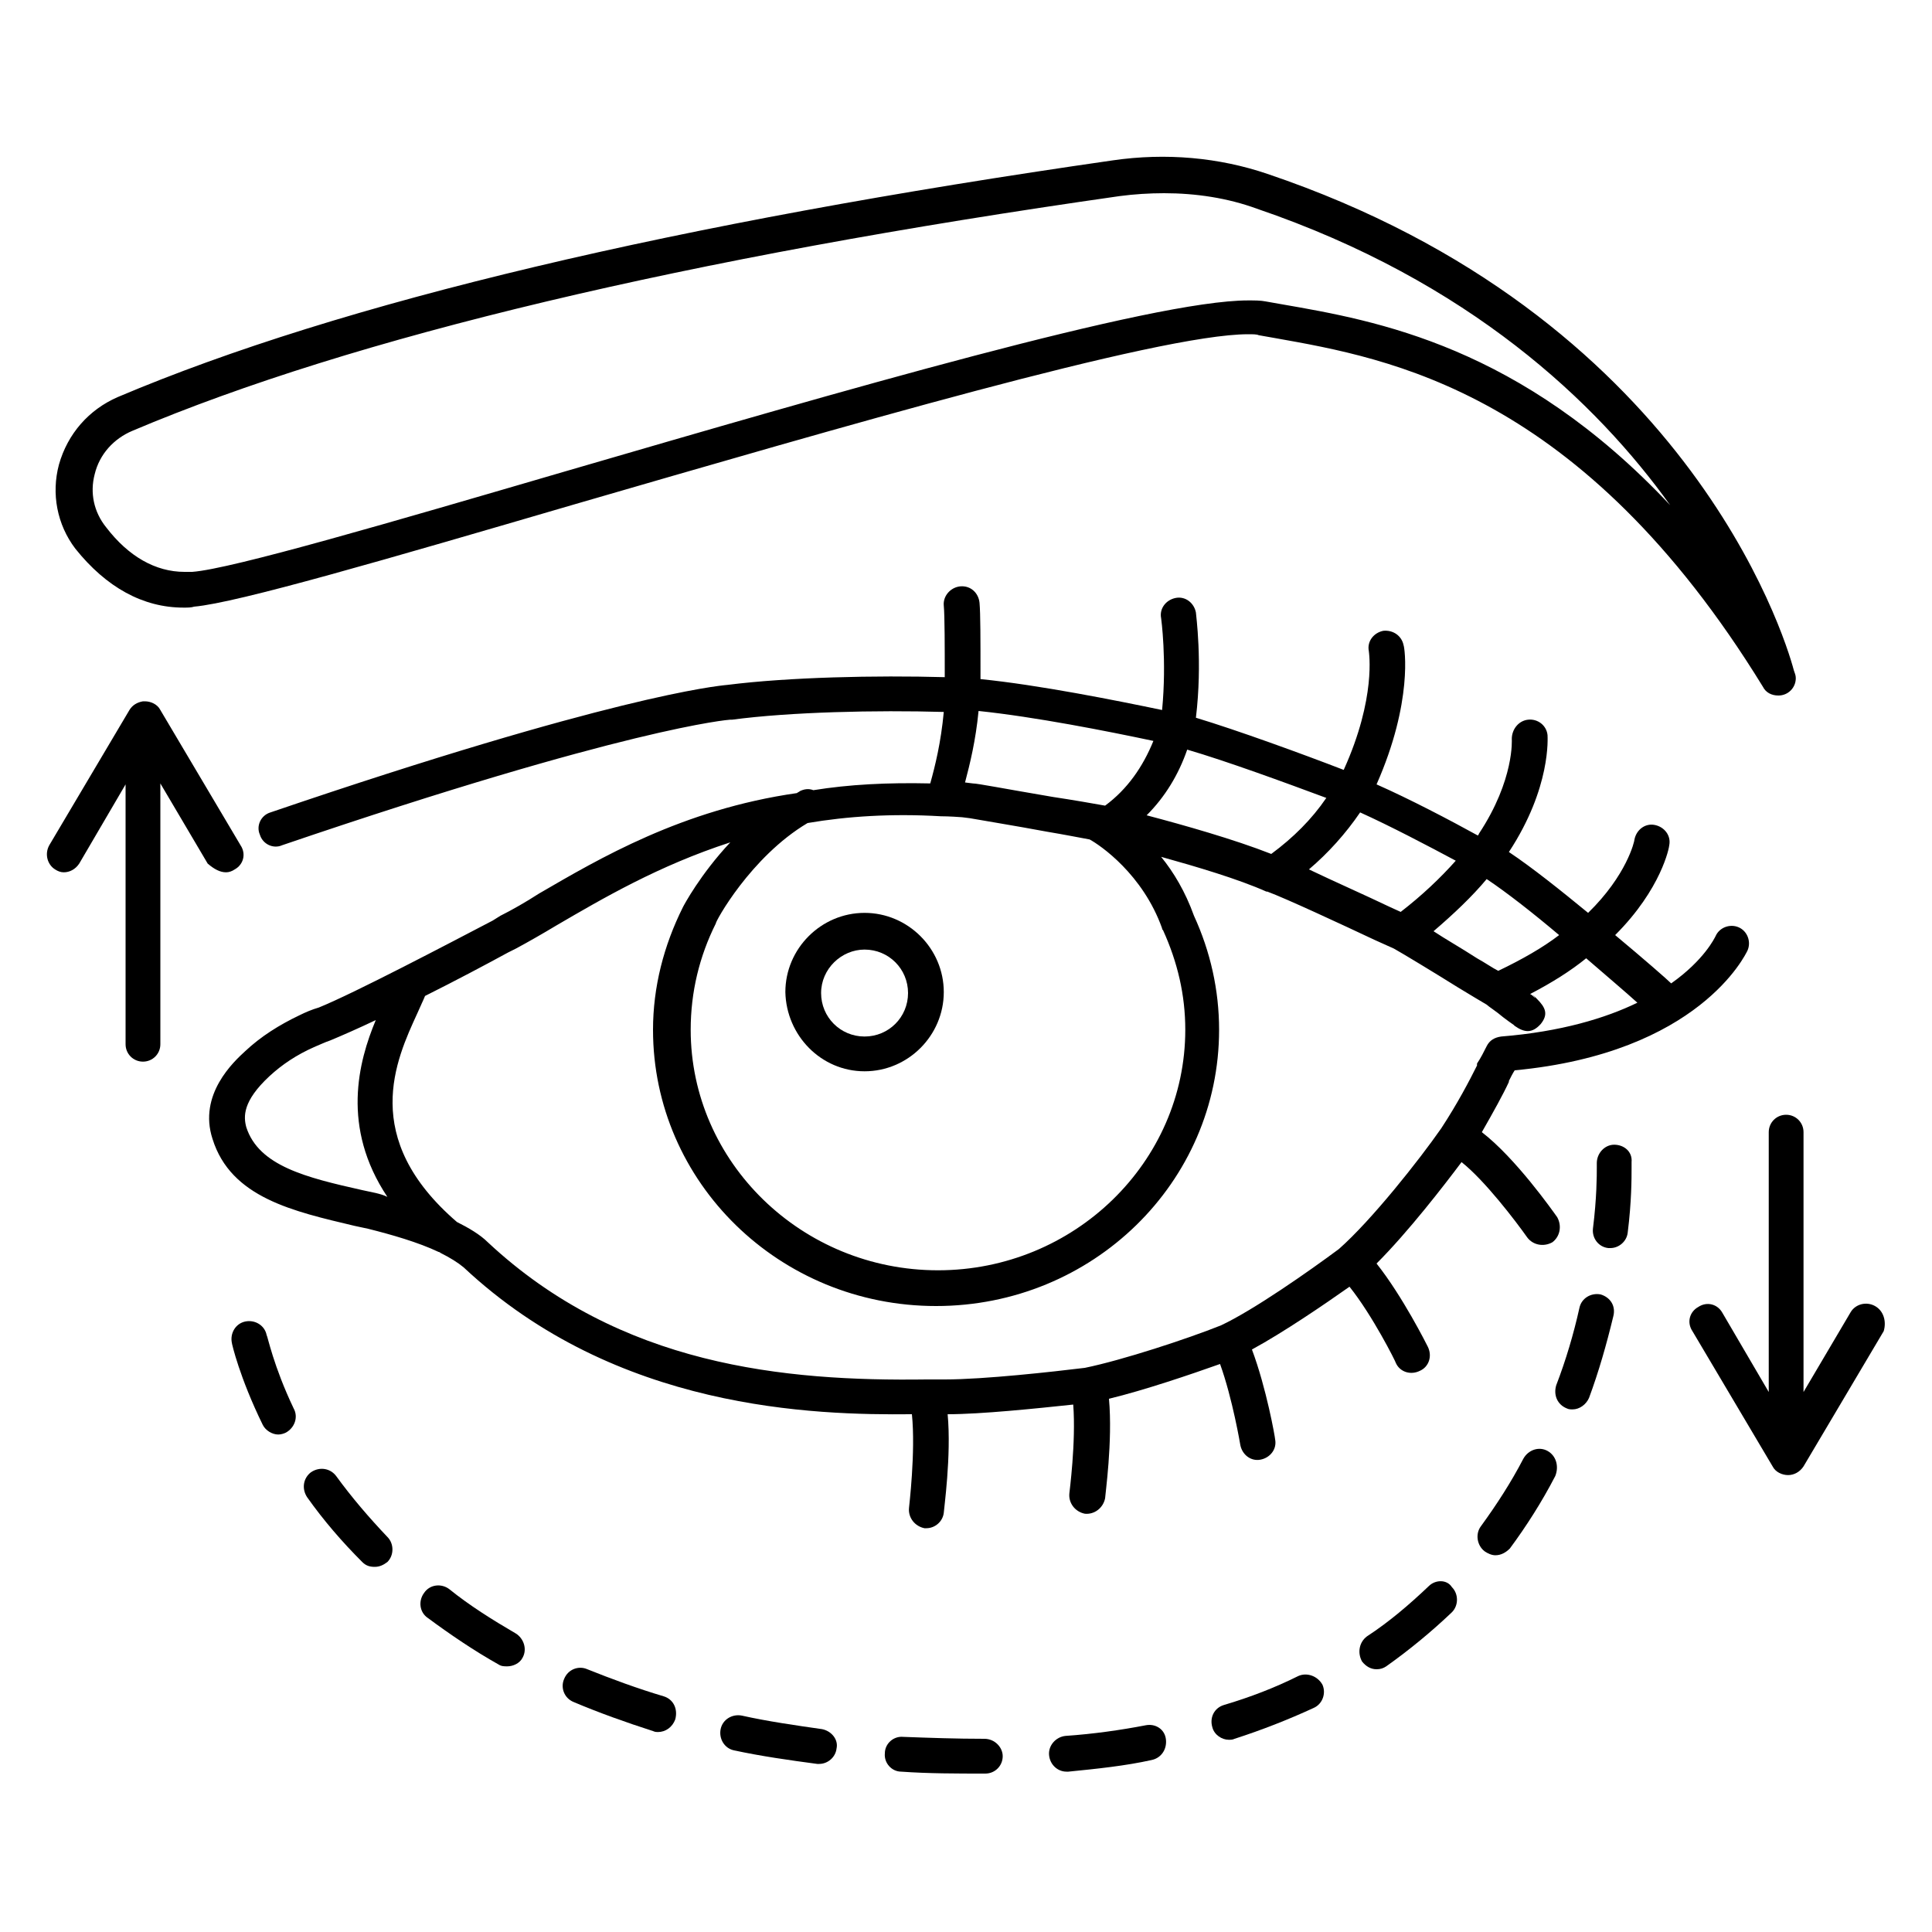<svg id="Layer_1" enable-background="new 0 0 200 200" viewBox="0 0 200 200" xmlns="http://www.w3.org/2000/svg"><g><path d="m19 62.9c.4 0 .8 0 1.1-.1 4.5-.4 19.9-4.9 39.4-10.6 26.9-7.8 60.4-17.6 69.7-17.6.5 0 .9 0 1.1.1l1.7.3c11.8 2.1 31.7 5.5 50.5 36.1.3.6.9.9 1.6.9 1 0 1.8-.8 1.8-1.8 0-.3-.1-.5-.2-.8-1-3.8-11.3-36.8-54.5-51.4-5-1.7-10.5-2.2-16-1.4-45.2 6.5-79.9 14.7-103 24.5-3 1.3-5.2 3.8-6.1 7-.8 3-.2 6.2 1.7 8.7 3.2 4 7 6.1 11.2 6.1zm-9.2-13.8c.5-2.1 2-3.7 3.9-4.5 22.9-9.7 57.3-17.9 102.2-24.3 1.5-.2 3.1-.3 4.6-.3 3.3 0 6.6.5 9.6 1.6 22 7.5 35.2 20.1 42.8 30.7-15.5-16.5-30.4-19.1-40.2-20.8l-1.7-.3c-.5-.1-1.1-.1-1.8-.1-9.9 0-42.2 9.4-70.7 17.7-17.8 5.2-34.5 10.1-38.6 10.4-.3 0-.6 0-.8 0-3 0-5.8-1.6-8.1-4.6-1.3-1.6-1.7-3.6-1.2-5.5z"/><path d="m23.4 90.3c.3 0 .6-.1.9-.3.9-.5 1.2-1.6.6-2.5l-8.3-14c-.3-.6-1-.9-1.6-.9-.1 0-.1 0-.2 0-.6.1-1.1.4-1.4.9l-8.3 14c-.5.9-.2 2 .6 2.5.3.2.6.3.9.3.6 0 1.2-.3 1.6-.9l4.8-8.2v26.9c0 1 .8 1.8 1.8 1.8s1.8-.8 1.8-1.8v-27l4.9 8.3c.7.6 1.3.9 1.9.9z"/><path d="m194.1 135.2c-.9-.5-2-.2-2.5.6l-4.9 8.3v-26.9c0-1-.8-1.8-1.8-1.8s-1.8.8-1.8 1.8v26.9l-4.8-8.2c-.5-.9-1.6-1.2-2.5-.6-.9.5-1.2 1.6-.6 2.5l8.3 14c.3.6 1 .9 1.6.9.6 0 1.2-.3 1.6-.9l8.3-14c.3-1 0-2.1-.9-2.6z"/><path d="m85.1 179c-2.8-.4-5.6-.8-8.3-1.4-1-.2-2 .4-2.2 1.4s.4 2 1.4 2.2c2.8.6 5.6 1 8.6 1.4h.2c.9 0 1.7-.7 1.8-1.6.2-.9-.5-1.8-1.5-2z"/><path d="m27.6 138.2c-.2-1-1.2-1.6-2.2-1.4s-1.6 1.2-1.4 2.2c0 .1.8 3.6 3.2 8.5.3.6 1 1 1.6 1 .3 0 .6-.1.8-.2.9-.5 1.3-1.6.8-2.5-2.1-4.4-2.7-7.5-2.8-7.6z"/><path d="m68.7 175.6c-2.7-.8-5.4-1.8-7.9-2.8-.9-.4-2 0-2.4 1-.4.9 0 2 1 2.4 2.6 1.1 5.4 2.1 8.2 3 .2.1.4.1.5.1.8 0 1.5-.5 1.8-1.3.3-1.1-.2-2.1-1.2-2.4z"/><path d="m34.8 152.8c-.6-.8-1.7-1-2.6-.4-.8.6-1 1.7-.4 2.6 1.7 2.4 3.6 4.6 5.7 6.7.4.4.8.5 1.3.5s.9-.2 1.3-.5c.7-.7.7-1.9 0-2.6-1.9-2-3.7-4.1-5.3-6.3z"/><path d="m53.4 169.1c-2.4-1.4-4.8-2.9-6.9-4.6-.8-.6-2-.5-2.6.4-.6.8-.5 2 .4 2.6 2.3 1.7 4.8 3.4 7.3 4.8.3.2.6.2.9.2.6 0 1.3-.3 1.6-.9.5-.9.1-2-.7-2.5z"/><path d="m118.6 178.6c-2.6.5-5.4.9-8.3 1.1-1 .1-1.8 1-1.7 2s.9 1.7 1.8 1.7h.2c3-.3 5.9-.6 8.6-1.2 1-.2 1.6-1.1 1.5-2.1-.1-1.1-1.1-1.7-2.1-1.5z"/><path d="m160.2 150.2c-.9-.5-2-.1-2.5.8-1.3 2.5-2.8 4.8-4.4 7-.6.8-.4 2 .4 2.6.3.2.7.4 1.1.4.6 0 1.1-.3 1.5-.7 1.7-2.3 3.3-4.8 4.7-7.5.4-1 .1-2.1-.8-2.6z"/><path d="m147.9 164.2c-2 1.9-4.1 3.7-6.4 5.2-.8.6-1 1.7-.5 2.6.4.5.9.8 1.5.8.4 0 .7-.1 1-.3 2.4-1.7 4.7-3.6 6.8-5.6.7-.7.7-1.9 0-2.6-.5-.8-1.7-.8-2.4-.1z"/><path d="m101.9 180c-2.9 0-5.7-.1-8.4-.2-1-.1-1.9.7-1.9 1.7-.1 1 .7 1.9 1.7 1.9 2.8.2 5.7.2 8.7.2 1 0 1.8-.8 1.8-1.8 0-.9-.8-1.8-1.9-1.8z"/><path d="m167.1 118.5c-1 0-1.8.9-1.8 1.9v.5c0 .8 0 3.1-.4 6.3-.1 1 .6 1.9 1.6 2h.2c.9 0 1.7-.7 1.8-1.6.4-3.2.4-5.6.4-6.7 0-.4 0-.6 0-.6.1-1.1-.8-1.8-1.8-1.8z"/><path d="m134.4 173.5c-2.4 1.2-5 2.2-7.7 3-1 .3-1.5 1.3-1.2 2.3.2.8 1 1.3 1.7 1.3.2 0 .4 0 .6-.1 2.8-.9 5.6-2 8.2-3.2.9-.4 1.3-1.5.9-2.4-.5-.9-1.6-1.3-2.5-.9z"/><path d="m165.7 134c-1-.2-2 .4-2.2 1.4-.6 2.7-1.4 5.4-2.4 8-.3 1 .1 2 1.1 2.4.2.1.4.1.6.1.7 0 1.4-.5 1.7-1.2 1-2.7 1.8-5.5 2.5-8.4.3-1.1-.3-2-1.3-2.3z"/><path d="m158.1 128.1c.6.8 1.7 1 2.6.5.8-.6 1-1.7.5-2.6-.5-.7-4.3-6.1-7.8-8.8 1.2-2.1 2.2-3.9 2.8-5.2v-.1c.2-.4.4-.8.6-1.1 19.1-1.8 23.9-12 24.1-12.4.4-.9 0-2-.9-2.4s-2 0-2.4.9c-.1.2-1.2 2.5-4.6 4.9-.4-.4-2.8-2.5-5.8-5 4.8-4.8 5.6-9.1 5.6-9.3.2-1-.5-1.9-1.5-2.1s-1.9.5-2.1 1.5c0 .2-.8 3.7-4.8 7.6-2.8-2.3-5.8-4.7-8.2-6.3 4.4-6.7 4-11.9 4-12.1-.1-1-1-1.7-2-1.6s-1.7 1-1.7 2c0 0 .3 4.2-3.4 9.8 0 .1-.1.1-.1.2-2.9-1.6-7.1-3.8-10.5-5.3 3.8-8.6 2.9-14.2 2.8-14.4-.2-1-1.1-1.6-2.1-1.5-1 .2-1.7 1.1-1.5 2.1 0 .1.8 4.8-2.6 12.3-4.4-1.7-11-4.1-15.3-5.4.7-5.8 0-10.7 0-10.9-.2-1-1.1-1.7-2.1-1.5s-1.7 1.1-1.5 2.1c0 0 .6 4.3.1 9.5-4.8-1-12.8-2.6-18.8-3.2 0-.2 0-.5 0-.7 0-3.3 0-6.1-.1-7.2-.1-1-.9-1.8-2-1.7-1 .1-1.8 1-1.7 2s.1 4.6.1 6.9v.5c-7.1-.2-16.2 0-22.5.8-1.1.1-12.1 1.2-47.3 13.2-1 .3-1.5 1.4-1.1 2.3.3 1 1.4 1.5 2.3 1.1 35.8-12.2 46.3-13 46.4-13h.2c6-.8 14.9-1 21.9-.8-.3 3.2-.9 5.6-1.4 7.4-4.4-.1-8.4.1-12.1.7-.5-.2-1-.1-1.4.1-.1.1-.2.1-.3.2-11.9 1.7-20.5 6.8-26.7 10.4-1.4.9-2.8 1.7-4 2.3l-.8.5c-4.6 2.4-14.3 7.5-18 9-.7.2-1.4.5-2 .8-2.1 1-4 2.2-5.6 3.7-1.2 1.1-4.9 4.5-3.4 9.1 1.9 6.1 8.4 7.5 14.7 9l1.4.3c2.4.6 5.2 1.4 7.3 2.4.1 0 .2.1.2.1 1 .5 1.8 1 2.4 1.5 15.8 14.8 36.3 15.3 46.4 15.2.4 3.9-.3 9.6-.3 9.7-.1 1 .6 1.9 1.6 2.1h.2c.9 0 1.7-.7 1.8-1.6 0-.3.8-5.9.4-10.2 3.5 0 9.2-.6 13-1 .3 3.9-.4 9.1-.4 9.2-.1 1 .6 1.9 1.6 2.1 1 .1 1.9-.6 2.1-1.6 0-.3.8-5.9.4-10.3 3.7-.9 8.4-2.5 11.5-3.6 1.3 3.6 2.1 8.4 2.1 8.4.2 1 1.1 1.7 2.1 1.5s1.7-1.1 1.5-2.1c0-.2-.9-5.3-2.4-9.3 3.3-1.8 7.4-4.6 10.1-6.5 2.4 3 4.8 7.8 4.8 7.9.4.9 1.5 1.3 2.5.8.9-.4 1.3-1.5.8-2.5-.1-.2-2.6-5.2-5.3-8.6 3.3-3.3 7-8.1 8.8-10.5 2.4 1.9 5.6 6.1 6.8 7.8zm-4.2-37.1c2.1 1.4 4.9 3.6 7.5 5.8-1.7 1.3-3.8 2.5-6.3 3.7-.6-.3-1.3-.8-2.2-1.3-1.7-1.1-3.3-2-4.5-2.8 2.1-1.8 4-3.6 5.5-5.4zm-13.1-6.9c3.1 1.4 7.1 3.5 9.9 5-1.6 1.8-3.5 3.6-5.7 5.3l-1.1-.5c-2.5-1.2-5.9-2.7-8.4-3.9 2-1.7 3.8-3.7 5.3-5.9zm-17.9-6.5c4.1 1.2 10.1 3.4 14.4 5-1.5 2.2-3.4 4.1-5.7 5.8-3.8-1.5-9.1-3-12.9-4 1.9-1.9 3.3-4.2 4.2-6.8zm-21.6-4c5.8.6 13.4 2.1 18.1 3.1-1.1 2.7-2.7 5-5 6.7-1.1-.2-3.4-.6-5.4-.9-5.3-.9-7.8-1.4-8.3-1.4l-.8-.1c.5-1.9 1.1-4.3 1.4-7.4zm-17.7 11.6c4.1-.7 8.7-1 13.8-.7.1 0 .9 0 2.2.1l.8.1c.5.1 4.8.8 8 1.4 1.8.3 3.3.6 4.4.8 1.1.6 5.5 3.6 7.5 9.2 0 .1 0 .1.1.2 1.5 3.3 2.3 6.7 2.3 10.3 0 13.7-11.5 24.9-25.6 24.9s-25.6-11.2-25.6-24.9c0-3.9.9-7.6 2.6-11-.1-.1 3.6-6.9 9.5-10.4zm-44.7 38.3-1.4-.3c-5.8-1.3-10.7-2.5-12-6.5-.3-1.1-.4-2.7 2.4-5.3 1.3-1.2 2.8-2.2 4.6-3 .5-.2 1.1-.5 1.7-.7 1.2-.5 2.8-1.2 4.7-2.1-1.8 4.3-3.6 11.1 1.2 18.3-.4-.2-.8-.3-1.2-.4zm114-13.2c-.8 1.6-2 3.9-3.7 6.5-2.3 3.3-7.2 9.5-10.6 12.5-3.1 2.3-8.8 6.3-12.2 7.9-3.5 1.4-10.2 3.6-14.1 4.4-3.3.4-10.4 1.2-14.5 1.2s-.7 0-1.9 0c-14.7.2-31.7-1.4-45.4-14.2-.8-.8-2-1.5-3.2-2.1-10.1-8.7-6.3-16.8-4.1-21.6.3-.7.6-1.3.8-1.8 3.2-1.6 6.4-3.3 8.6-4.5l.8-.4c1.3-.7 2.7-1.5 4.2-2.4 4.8-2.8 10.6-6.2 18-8.6-3.1 3.3-4.8 6.5-4.9 6.7-2 4-3.1 8.3-3.1 12.7 0 15.8 13.1 28.6 29.3 28.6s29.3-12.8 29.3-28.6c0-4.1-.9-8.1-2.6-11.8-.9-2.5-2.1-4.5-3.4-6.1 3.6 1 8 2.3 10.9 3.6h.1c1.9.7 7.7 3.4 11.1 5l2 .9c.9.5 4.2 2.5 6.6 4 1.3.8 2.5 1.5 3 1.8.2.2 1 .7 1.7 1.3.4.3.8.6 1.1.8.1.1.1.1.1.1 1 .7 1.8.8 2.7-.2.8-1 .5-1.7-.4-2.6s-.1-.1-.2-.1c-.1-.1-.3-.3-.5-.4 2.3-1.2 4.2-2.4 5.8-3.7 2.2 1.9 4.2 3.6 5.3 4.6-3.3 1.6-7.9 3-14.1 3.5-.7.1-1.2.4-1.5 1s-.6 1.2-1 1.8z"/><path d="m89.5 110.9c4.5 0 8.2-3.7 8.2-8.2s-3.7-8.2-8.2-8.2-8.2 3.7-8.2 8.2c.1 4.5 3.7 8.2 8.2 8.2zm0-12.6c2.5 0 4.5 2 4.5 4.5s-2 4.5-4.5 4.5-4.5-2-4.5-4.5 2.1-4.5 4.5-4.5z"/></g></svg>